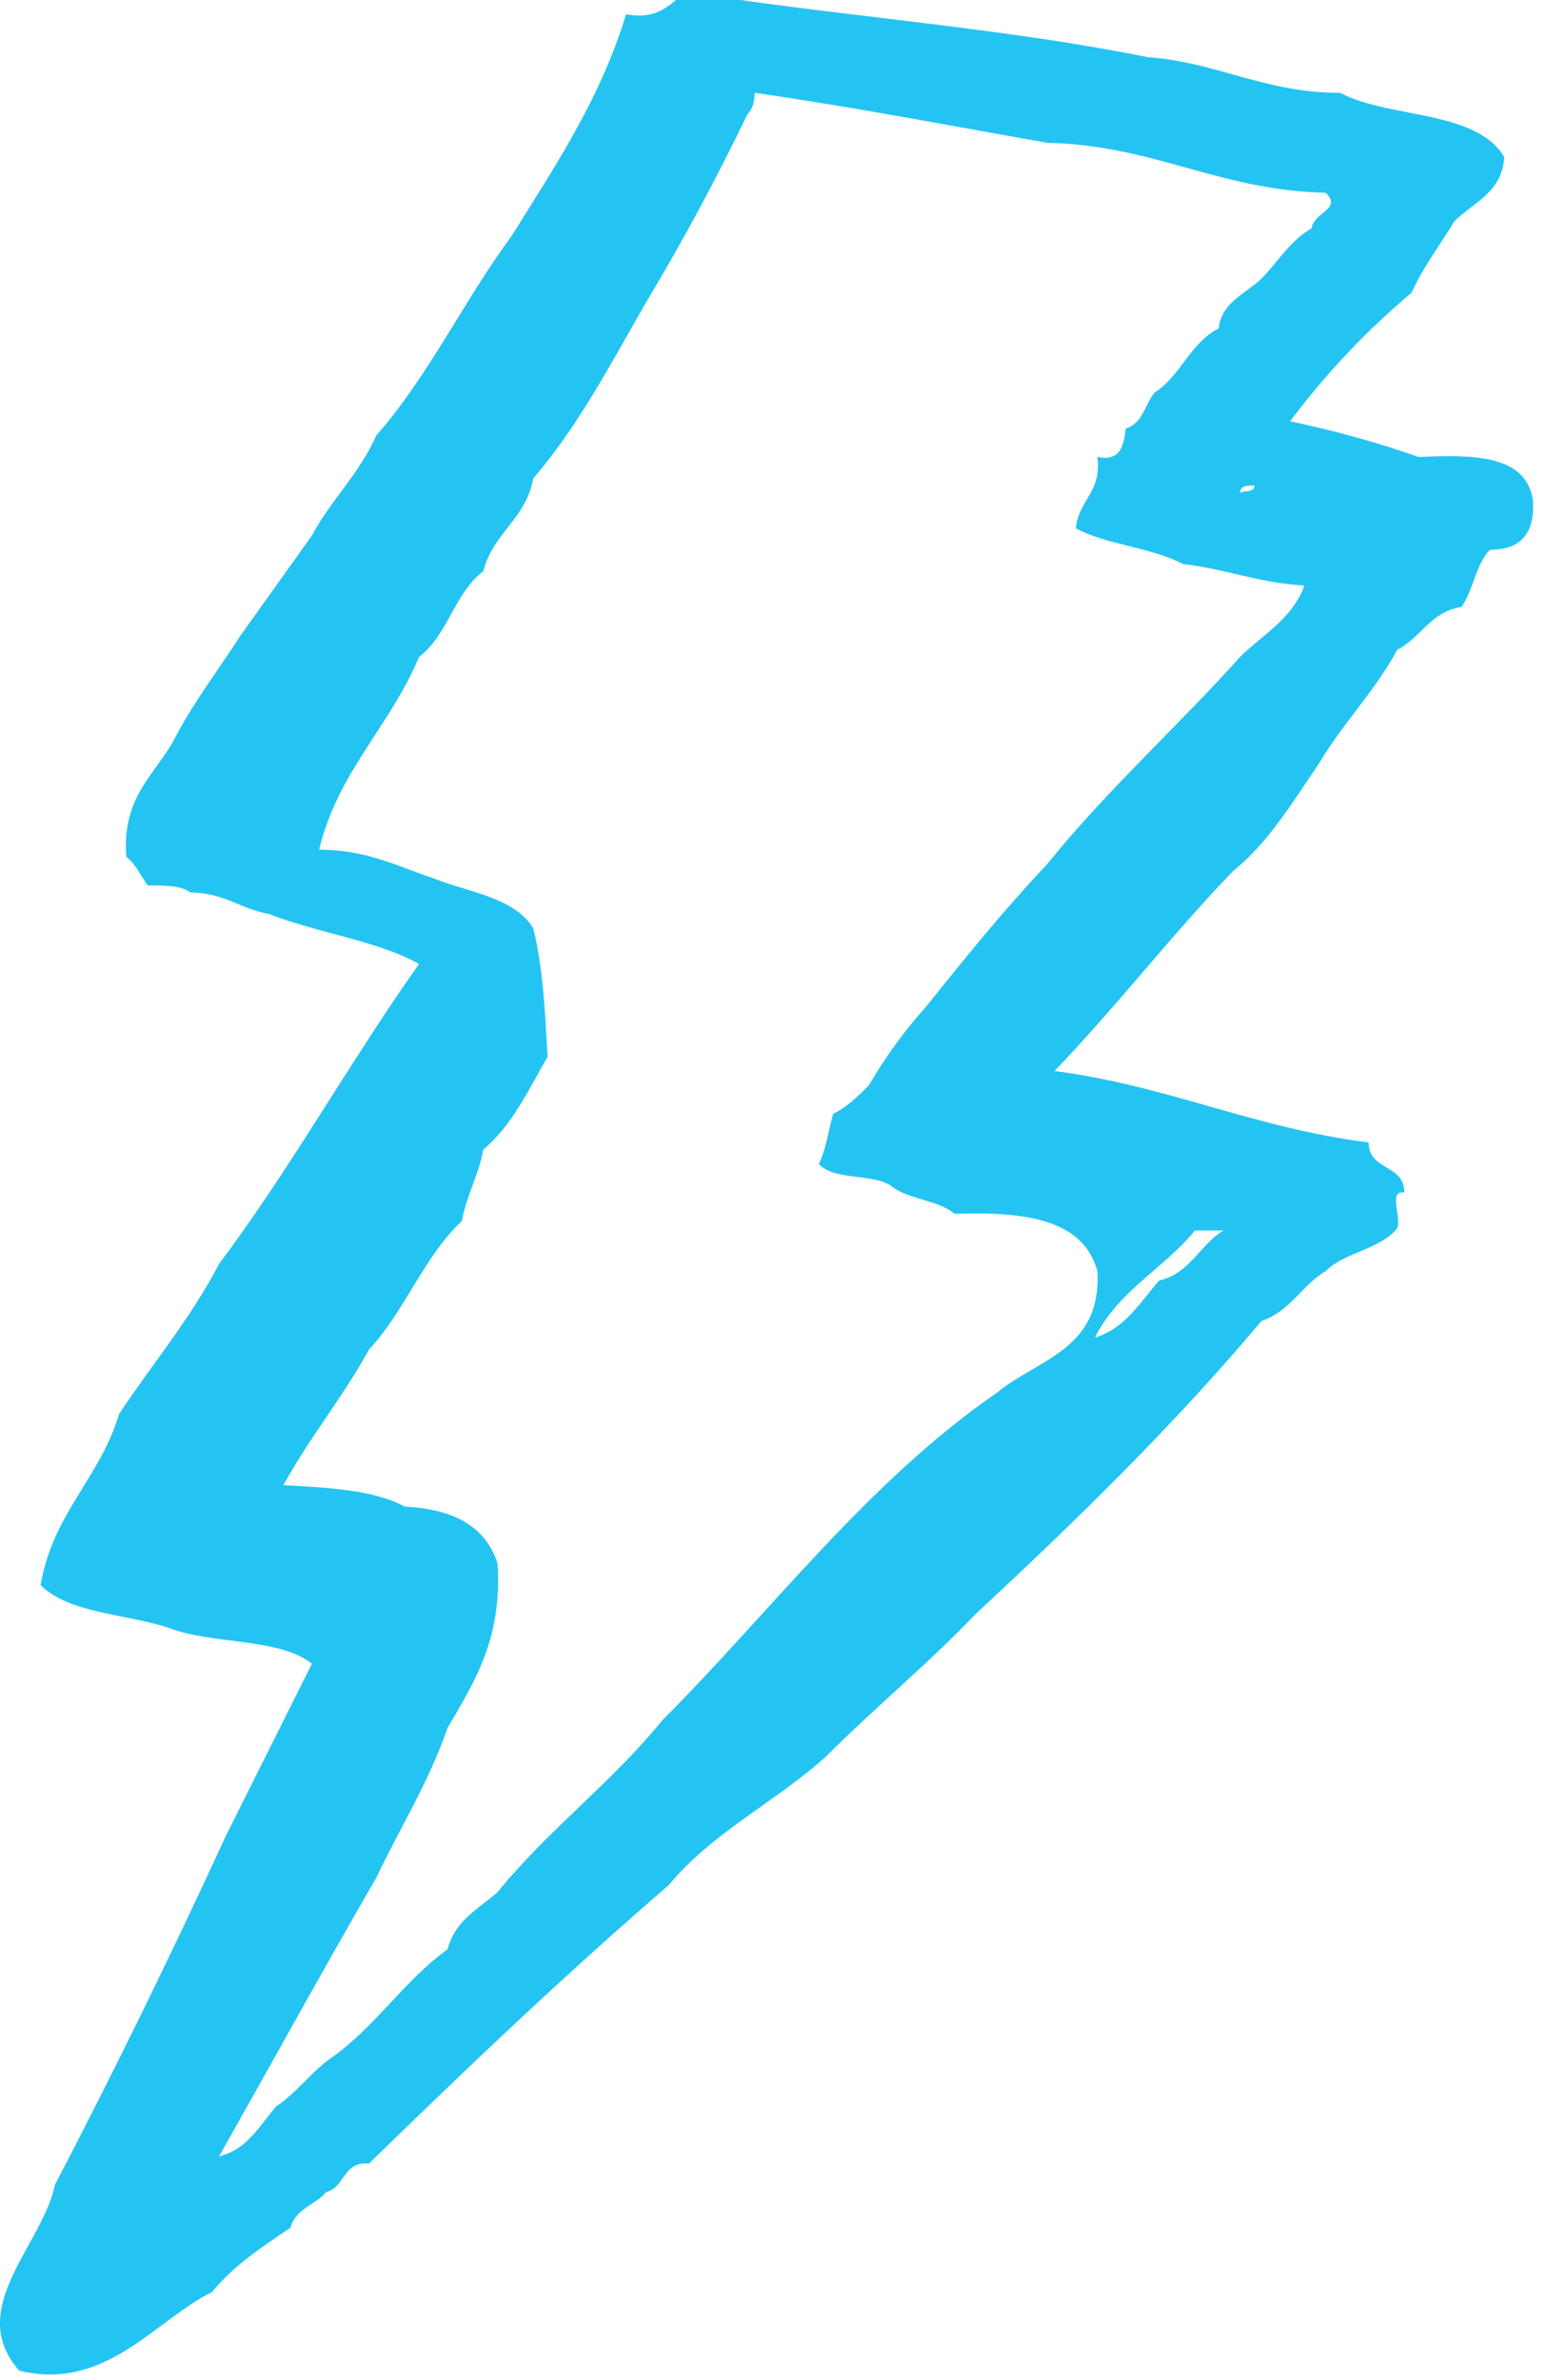<svg width="65" height="100" viewBox="0 0 65 100" fill="none" xmlns="http://www.w3.org/2000/svg">
<path fill-rule="evenodd" clip-rule="evenodd" d="M64.406 21C64.106 19.1 61.906 19.1 59.606 19.2C57.906 18.6 56.106 18.1 54.206 17.7C55.706 15.7 57.406 13.9 59.306 12.3C59.806 11.2 60.506 10.3 61.106 9.3C61.906 8.5 63.106 8.1 63.206 6.6C62.006 4.6 58.406 5 56.306 3.9C53.106 3.9 51.106 2.6 48.206 2.4C42.806 1.3 36.806 0.8 31.106 0H28.406C27.906 0.4 27.406 0.8 26.306 0.6C25.206 4.2 23.306 7 21.506 9.9C19.506 12.6 18.006 15.8 15.806 18.3C15.106 19.9 13.906 21 13.106 22.5C12.106 23.9 11.106 25.3 10.106 26.7C9.206 28.1 8.206 29.4 7.406 30.9C6.606 32.5 5.106 33.4 5.306 36C5.706 36.3 5.906 36.8 6.206 37.2C6.906 37.2 7.606 37.2 8.006 37.5C9.406 37.5 10.106 38.2 11.306 38.4C13.306 39.2 15.806 39.5 17.606 40.5C14.706 44.6 12.206 49.1 9.206 53.1C8.006 55.4 6.406 57.3 5.006 59.4C4.206 62.1 2.206 63.6 1.706 66.6C2.906 67.8 5.306 67.8 7.106 68.4C8.906 69.1 11.706 68.8 13.106 69.9C11.906 72.3 10.706 74.7 9.506 77.1C7.206 82.1 4.806 87 2.306 91.8C1.806 94.3 -1.494 97 0.806 99.6C4.406 100.5 6.506 97.5 8.906 96.3C9.806 95.2 11.006 94.4 12.206 93.6C12.406 92.8 13.306 92.6 13.706 92.1C14.506 91.9 14.406 90.8 15.506 90.9C19.606 86.9 23.806 82.9 28.106 79.2C29.906 77 32.606 75.7 34.706 73.8C36.806 71.7 39.006 69.9 41.006 67.8C45.206 63.9 49.306 59.9 53.006 55.5C54.206 55.1 54.706 54 55.706 53.4C56.506 52.6 58.006 52.5 58.706 51.6C58.906 51.2 58.306 50 59.006 50.1C59.006 48.9 57.506 49.2 57.506 48C52.706 47.4 49.006 45.6 44.306 45C46.906 42.3 49.206 39.3 51.806 36.6C53.306 35.4 54.306 33.7 55.406 32.1C56.406 30.4 57.806 29 58.706 27.3C59.706 26.8 60.106 25.7 61.406 25.5C61.906 24.8 62.006 23.7 62.606 23.1C63.906 23.1 64.506 22.4 64.406 21ZM50.206 51.7H51.406C50.406 52.3 50.006 53.5 48.706 53.8C47.906 54.7 47.306 55.8 46.006 56.2C47.006 54.2 48.906 53.3 50.206 51.7ZM52.106 27.6C49.406 30.6 46.506 33.2 44.006 36.3C42.206 38.2 40.506 40.3 38.906 42.3C38.006 43.3 37.206 44.4 36.506 45.6C36.006 46.1 35.606 46.5 35.006 46.8C34.806 47.5 34.706 48.3 34.406 48.9C35.006 49.6 36.606 49.3 37.406 49.8C38.106 50.4 39.406 50.4 40.106 51C43.006 50.9 45.506 51.2 46.106 53.4C46.306 56.7 43.606 57.1 41.906 58.5C36.406 62.3 32.406 67.7 27.806 72.3C25.706 74.9 23.006 76.9 20.906 79.5C20.106 80.2 19.106 80.7 18.806 81.9C17.006 83.2 15.806 85.1 14.006 86.4C13.106 87 12.506 87.9 11.606 88.5C10.906 89.3 10.406 90.3 9.206 90.6C11.406 86.7 13.606 82.7 15.806 78.9C16.806 76.8 18.006 74.9 18.806 72.6C19.906 70.7 21.106 68.9 20.906 65.7C20.406 64.1 19.006 63.4 17.006 63.3C15.706 62.6 13.806 62.5 11.906 62.4C13.006 60.4 14.406 58.7 15.506 56.7C17.006 55.1 17.806 52.8 19.406 51.3C19.606 50.2 20.106 49.4 20.306 48.3C21.506 47.3 22.206 45.8 23.006 44.4C22.906 42.5 22.806 40.6 22.406 39C21.606 37.7 19.706 37.5 18.206 36.9C16.706 36.4 15.406 35.7 13.406 35.7C14.206 32.4 16.406 30.5 17.606 27.6C18.806 26.7 19.106 24.9 20.306 24C20.706 22.4 22.106 21.8 22.406 20.1C24.306 17.9 25.706 15.2 27.206 12.6C28.706 10.1 30.106 7.5 31.406 4.8C31.606 4.6 31.706 4.3 31.706 3.9C35.906 4.5 40.006 5.3 44.006 6C48.506 6.1 51.206 8 55.706 8.1C56.406 8.8 55.206 8.9 55.106 9.6C54.206 10.1 53.706 11 53.006 11.7C52.406 12.3 51.306 12.7 51.206 13.8C50.006 14.4 49.606 15.8 48.506 16.5C48.106 17 48.006 17.8 47.306 18C47.206 18.7 47.106 19.4 46.106 19.2C46.306 20.7 45.306 21 45.206 22.2C46.506 22.9 48.406 23 49.706 23.7C51.506 23.9 52.906 24.5 54.806 24.6C54.306 26 53.006 26.7 52.106 27.6ZM52.706 20.4C52.706 20.7 52.306 20.6 52.106 20.7C52.106 20.4 52.406 20.4 52.706 20.4Z" fill="#24C4F2"/>
</svg>
